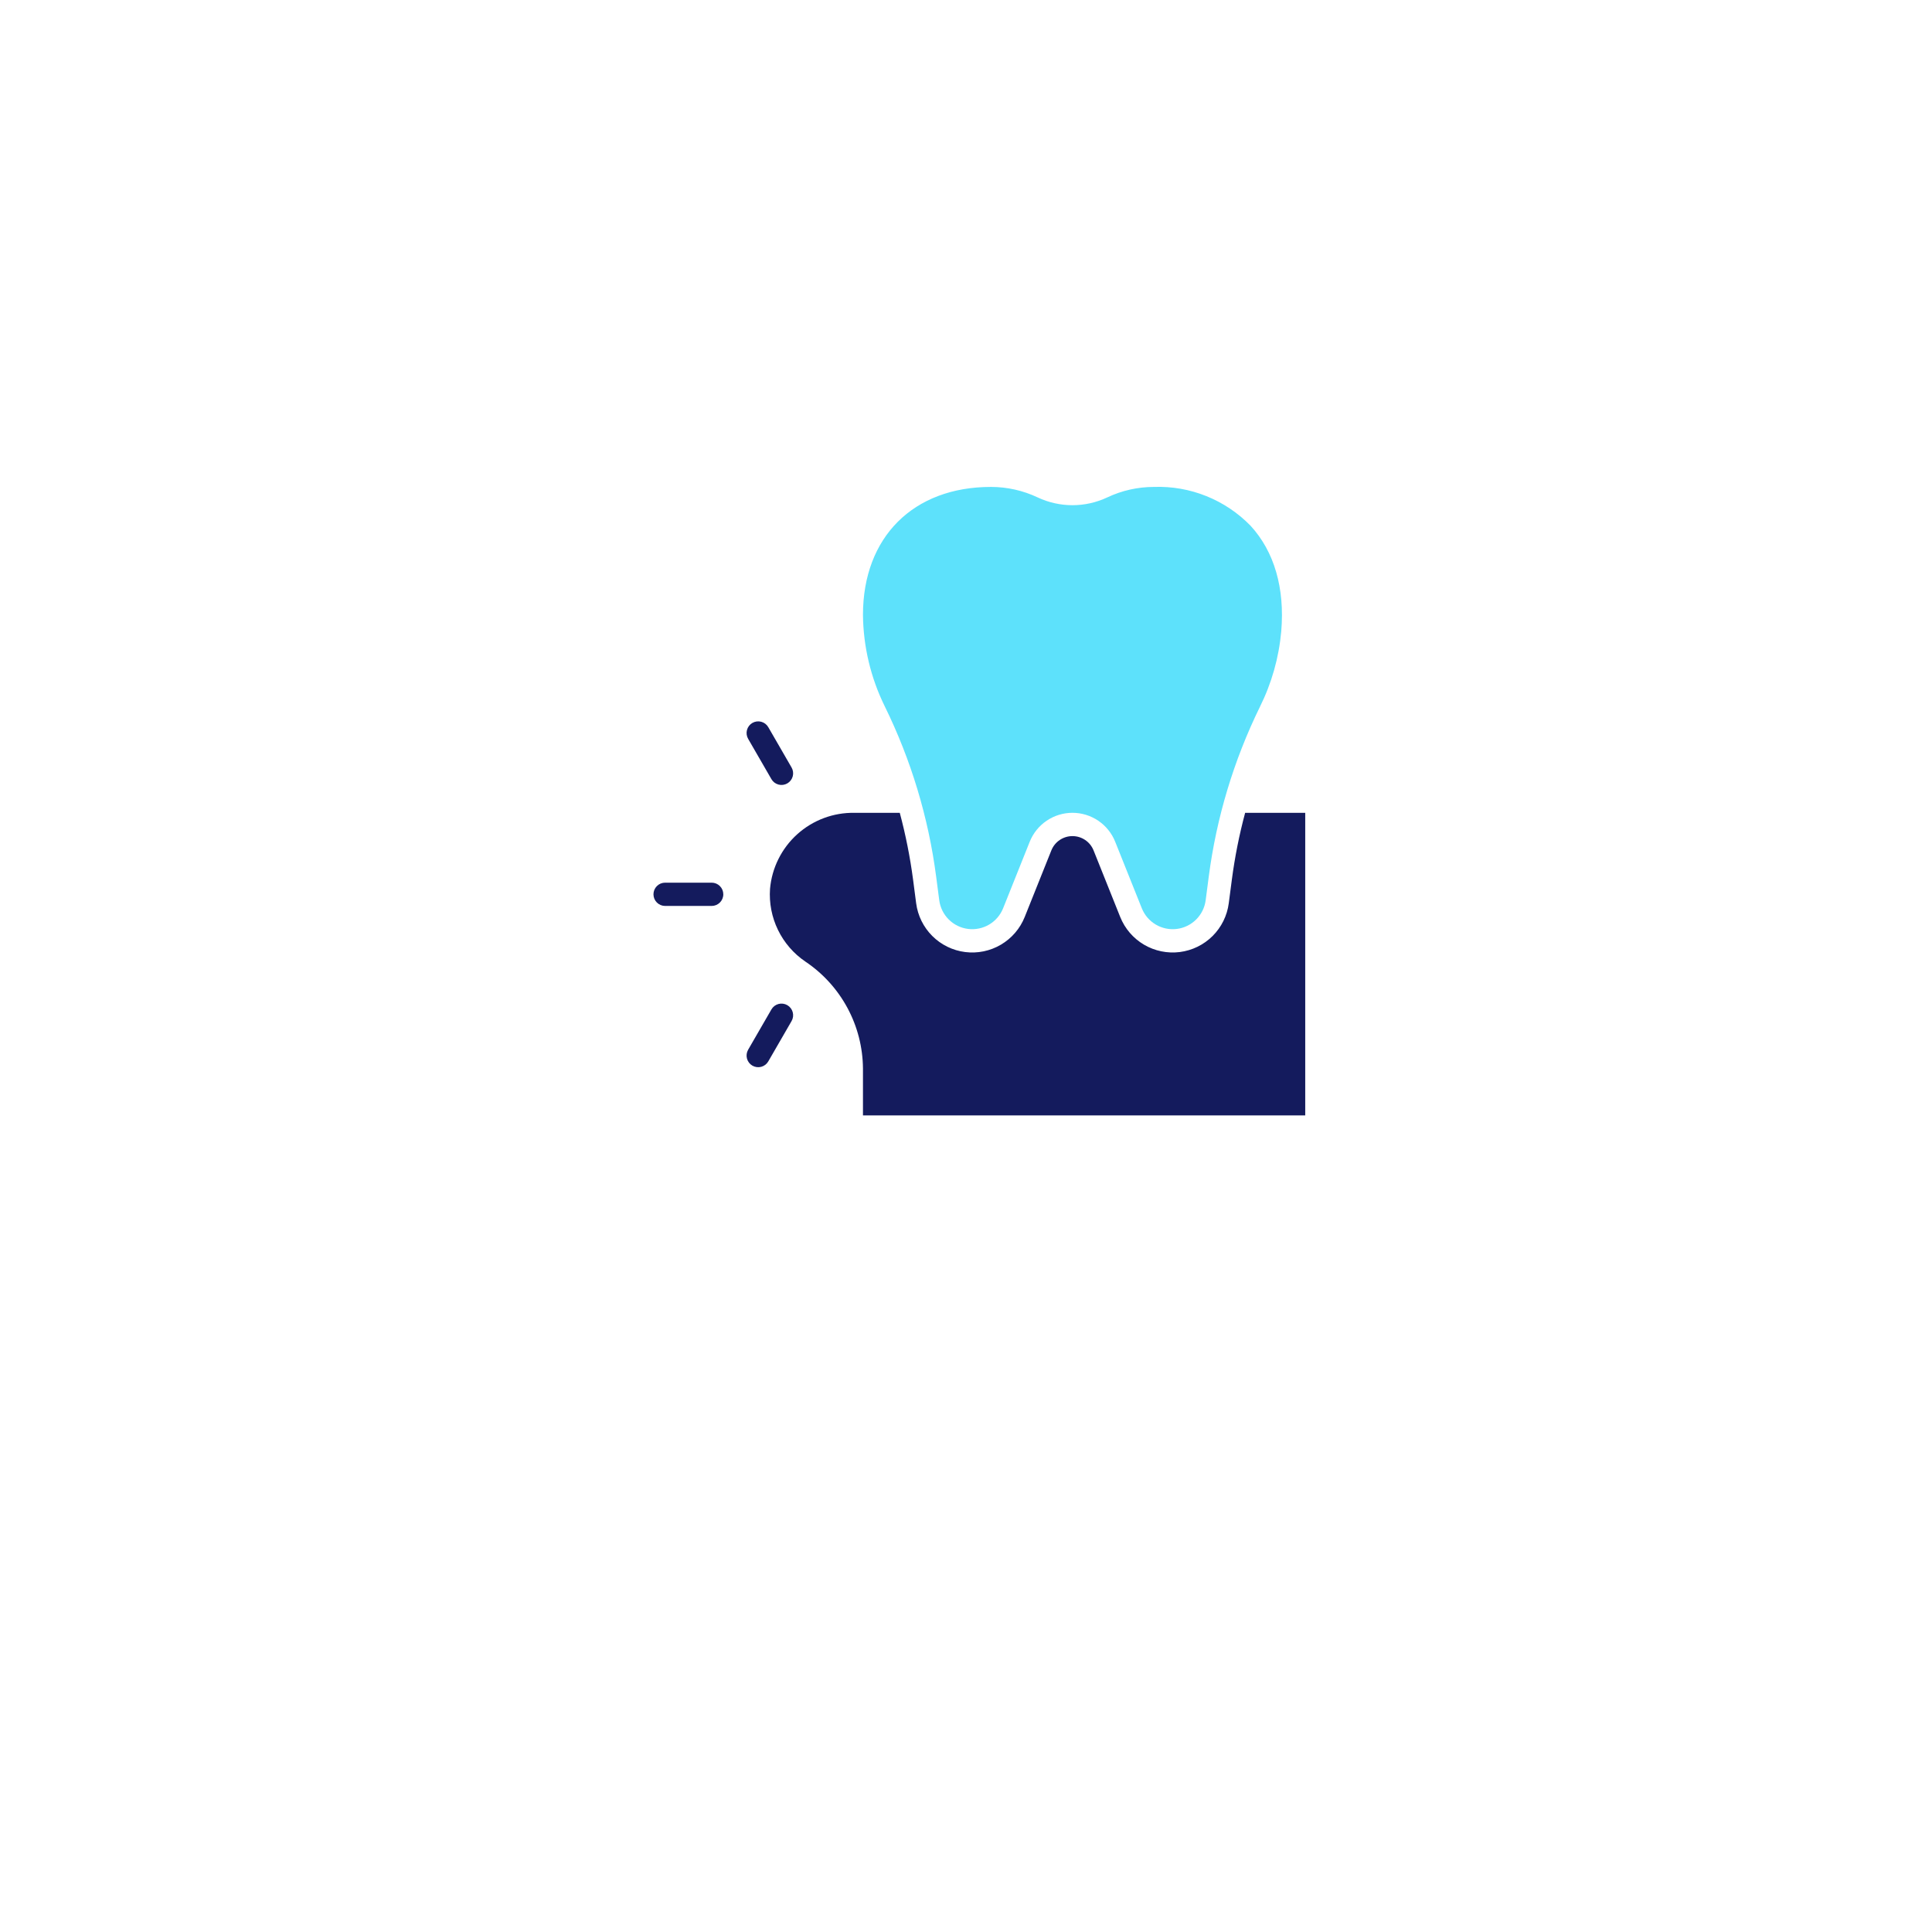 <svg width="166" height="166" viewBox="0 0 166 166" fill="none" xmlns="http://www.w3.org/2000/svg">
<g filter="url(#filter0_d_2744_8443)">
<rect x="20.051" y="5.176" width="125" height="125" rx="62.5" fill="white"/>
</g>
<g clip-path="url(#clip0_2744_8443)">
<path d="M61.147 75.84H57.147C56.882 75.84 56.627 75.945 56.44 76.133C56.252 76.32 56.147 76.575 56.147 76.84C56.147 77.105 56.252 77.359 56.44 77.547C56.627 77.734 56.882 77.84 57.147 77.84H61.147C61.412 77.84 61.667 77.734 61.854 77.547C62.042 77.359 62.147 77.105 62.147 76.84C62.147 76.575 62.042 76.32 61.854 76.133C61.667 75.945 61.412 75.84 61.147 75.84Z" fill="#141B5D"/>
<path d="M67.647 86.365C67.533 86.299 67.408 86.256 67.278 86.239C67.147 86.222 67.015 86.231 66.888 86.264C66.761 86.299 66.642 86.357 66.538 86.437C66.434 86.517 66.347 86.617 66.281 86.731L64.281 90.195C64.148 90.425 64.112 90.698 64.181 90.954C64.25 91.211 64.417 91.429 64.647 91.562C64.877 91.694 65.15 91.73 65.406 91.662C65.662 91.593 65.881 91.425 66.013 91.195L68.013 87.731C68.146 87.501 68.182 87.228 68.113 86.972C68.044 86.716 67.877 86.498 67.647 86.365Z" fill="#141B5D"/>
<path d="M66.281 66.945C66.413 67.175 66.632 67.342 66.888 67.411C67.144 67.48 67.417 67.444 67.647 67.311C67.877 67.178 68.044 66.96 68.113 66.704C68.182 66.448 68.146 66.175 68.013 65.945L66.013 62.481C65.881 62.251 65.662 62.083 65.406 62.015C65.15 61.946 64.877 61.982 64.647 62.114C64.417 62.247 64.25 62.465 64.181 62.722C64.112 62.978 64.148 63.251 64.281 63.481L66.281 66.945Z" fill="#141B5D"/>
<path d="M106.984 69.839C106.479 71.721 106.098 73.635 105.844 75.567L105.577 77.609C105.438 78.675 104.949 79.665 104.188 80.423C103.426 81.182 102.434 81.666 101.367 81.801C100.301 81.935 99.22 81.712 98.293 81.167C97.367 80.621 96.648 79.784 96.249 78.785L93.961 73.068C93.816 72.705 93.566 72.394 93.243 72.175C92.919 71.956 92.537 71.839 92.147 71.839C91.756 71.839 91.375 71.956 91.051 72.175C90.728 72.394 90.478 72.705 90.333 73.068L88.046 78.785C87.647 79.784 86.928 80.621 86.001 81.167C85.075 81.713 83.994 81.936 82.927 81.801C81.86 81.667 80.868 81.182 80.107 80.424C79.345 79.665 78.856 78.675 78.717 77.609L78.451 75.567C78.195 73.635 77.814 71.721 77.31 69.839H73.421C71.609 69.807 69.852 70.463 68.505 71.675C67.158 72.887 66.32 74.565 66.162 76.371C66.077 77.588 66.312 78.806 66.846 79.903C67.379 81 68.191 81.938 69.201 82.622C70.71 83.634 71.949 84.999 72.811 86.598C73.673 88.197 74.131 89.982 74.147 91.798V95.839H112.147V69.839H106.984Z" fill="#141B5D"/>
<path d="M80.434 75.306L80.701 77.348C80.782 77.975 81.07 78.558 81.518 79.004C81.966 79.451 82.55 79.736 83.177 79.815C83.805 79.894 84.441 79.763 84.986 79.441C85.531 79.12 85.954 78.627 86.189 78.04L88.476 72.322C88.769 71.589 89.276 70.96 89.93 70.517C90.585 70.074 91.357 69.837 92.147 69.837C92.937 69.837 93.709 70.074 94.364 70.517C95.018 70.96 95.525 71.589 95.818 72.322L98.106 78.04C98.34 78.627 98.763 79.12 99.308 79.441C99.853 79.763 100.489 79.894 101.117 79.815C101.744 79.736 102.328 79.451 102.776 79.004C103.224 78.558 103.512 77.975 103.593 77.348L103.86 75.306C104.522 70.241 106.007 65.318 108.254 60.731C109.263 58.701 109.885 56.5 110.087 54.242C110.4 50.526 109.487 47.388 107.445 45.167C106.37 44.065 105.077 43.199 103.648 42.625C102.219 42.051 100.686 41.783 99.147 41.837C97.759 41.838 96.388 42.146 95.133 42.74C94.199 43.179 93.179 43.407 92.147 43.407C91.114 43.407 90.095 43.179 89.16 42.74C87.906 42.146 86.535 41.838 85.147 41.837C78.465 41.837 74.147 46.155 74.147 52.837C74.177 55.561 74.816 58.243 76.019 60.687C78.278 65.287 79.769 70.225 80.434 75.306Z" fill="#5DE1FB"/>
</g>
<defs>
<filter id="filter0_d_2744_8443" x="0.051" y="0.176" width="165" height="165" filterUnits="userSpaceOnUse" color-interpolation-filters="sRGB">
<feFlood flood-opacity="0" result="BackgroundImageFix"/>
<feColorMatrix in="SourceAlpha" type="matrix" values="0 0 0 0 0 0 0 0 0 0 0 0 0 0 0 0 0 0 127 0" result="hardAlpha"/>
<feOffset dy="15"/>
<feGaussianBlur stdDeviation="10"/>
<feComposite in2="hardAlpha" operator="out"/>
<feColorMatrix type="matrix" values="0 0 0 0 0.929 0 0 0 0 0.936 0 0 0 0 1 0 0 0 1 0"/>
<feBlend mode="normal" in2="BackgroundImageFix" result="effect1_dropShadow_2744_8443"/>
<feBlend mode="normal" in="SourceGraphic" in2="effect1_dropShadow_2744_8443" result="shape"/>
</filter>
<clipPath id="clip0_2744_8443">
<rect width="56" height="56" fill="white" transform="translate(56.147 40.834)"/>
</clipPath>
</defs>
</svg>
